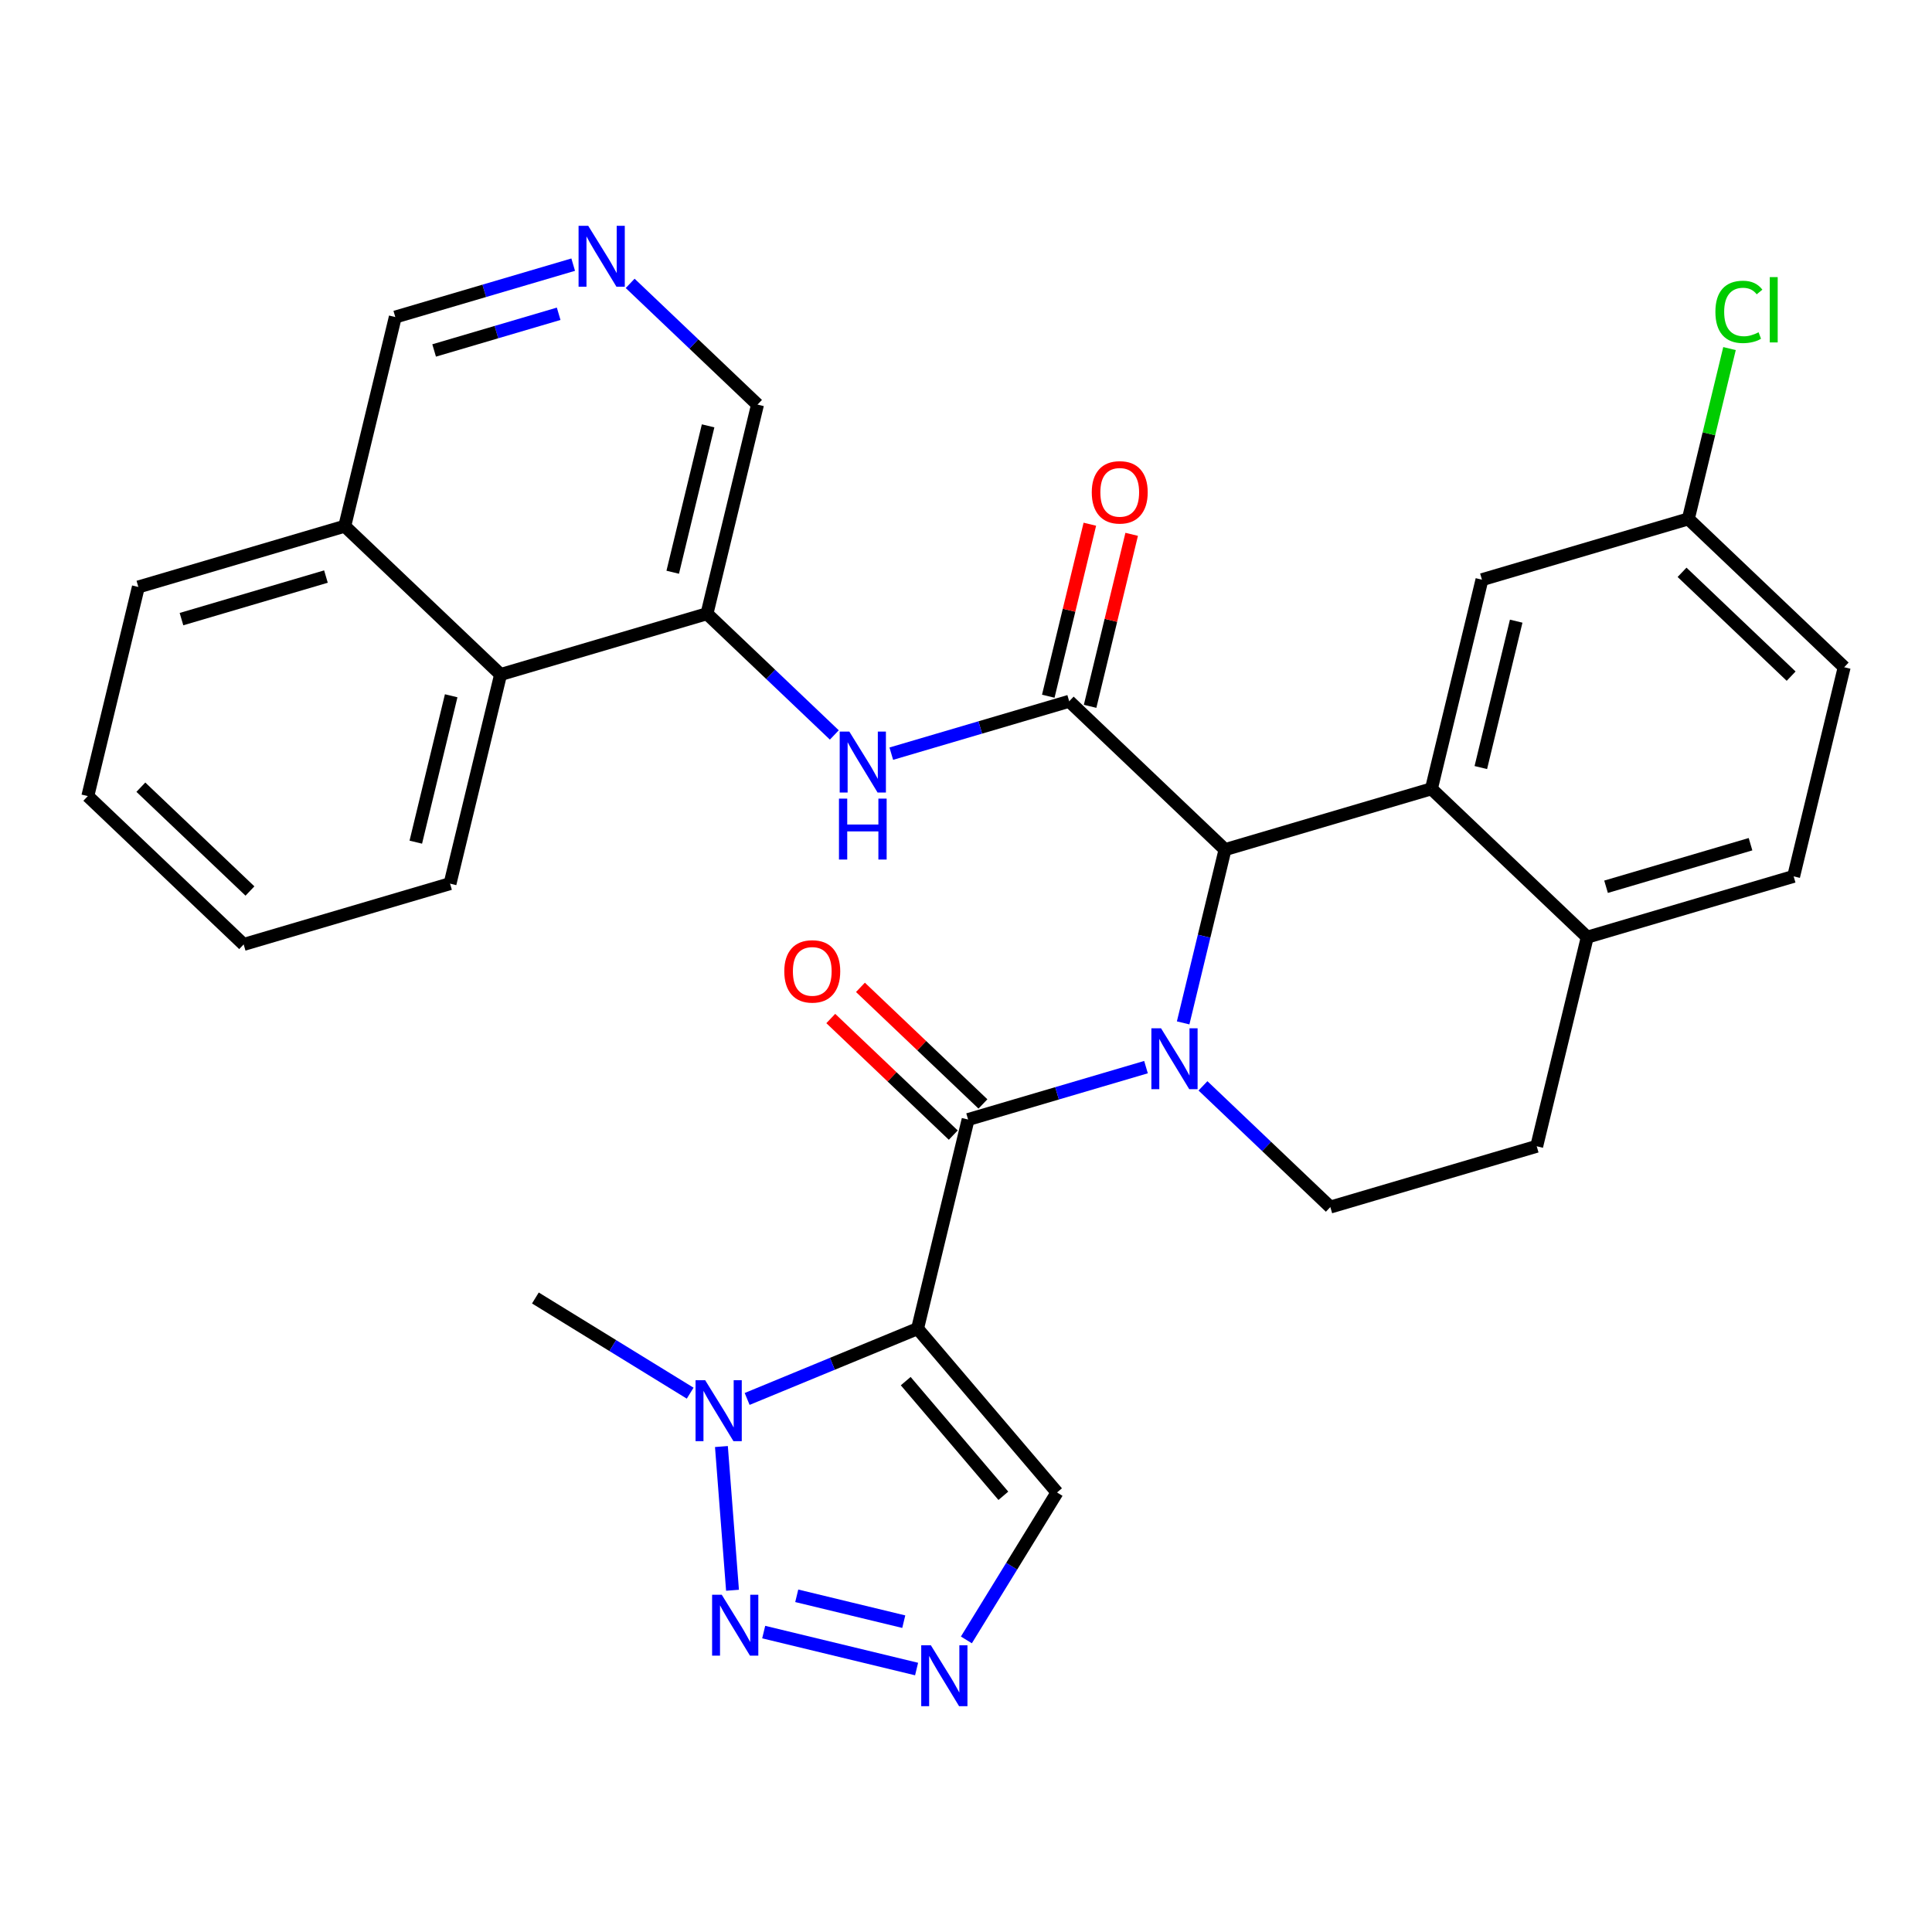 <?xml version='1.0' encoding='iso-8859-1'?>
<svg version='1.1' baseProfile='full'
              xmlns='http://www.w3.org/2000/svg'
                      xmlns:rdkit='http://www.rdkit.org/xml'
                      xmlns:xlink='http://www.w3.org/1999/xlink'
                  xml:space='preserve'
width='300px' height='300px' viewBox='0 0 300 300'>
<!-- END OF HEADER -->
<rect style='opacity:1.0;fill:#FFFFFF;stroke:none' width='300' height='300' x='0' y='0'> </rect>
<rect style='opacity:1.0;fill:#FFFFFF;stroke:none' width='300' height='300' x='0' y='0'> </rect>
<path class='bond-0 atom-0 atom-1' d='M 83.134,201.551 L 95.152,208.941' style='fill:none;fill-rule:evenodd;stroke:#000000;stroke-width:2.0px;stroke-linecap:butt;stroke-linejoin:miter;stroke-opacity:1' />
<path class='bond-0 atom-0 atom-1' d='M 95.152,208.941 L 107.169,216.331' style='fill:none;fill-rule:evenodd;stroke:#0000FF;stroke-width:2.0px;stroke-linecap:butt;stroke-linejoin:miter;stroke-opacity:1' />
<path class='bond-1 atom-1 atom-2' d='M 112.022,224.617 L 113.744,246.934' style='fill:none;fill-rule:evenodd;stroke:#0000FF;stroke-width:2.0px;stroke-linecap:butt;stroke-linejoin:miter;stroke-opacity:1' />
<path class='bond-31 atom-5 atom-1' d='M 142.478,206.313 L 129.247,211.77' style='fill:none;fill-rule:evenodd;stroke:#000000;stroke-width:2.0px;stroke-linecap:butt;stroke-linejoin:miter;stroke-opacity:1' />
<path class='bond-31 atom-5 atom-1' d='M 129.247,211.77 L 116.016,217.227' style='fill:none;fill-rule:evenodd;stroke:#0000FF;stroke-width:2.0px;stroke-linecap:butt;stroke-linejoin:miter;stroke-opacity:1' />
<path class='bond-2 atom-2 atom-3' d='M 118.586,253.429 L 142.327,259.167' style='fill:none;fill-rule:evenodd;stroke:#0000FF;stroke-width:2.0px;stroke-linecap:butt;stroke-linejoin:miter;stroke-opacity:1' />
<path class='bond-2 atom-2 atom-3' d='M 123.717,247.795 L 140.336,251.812' style='fill:none;fill-rule:evenodd;stroke:#0000FF;stroke-width:2.0px;stroke-linecap:butt;stroke-linejoin:miter;stroke-opacity:1' />
<path class='bond-3 atom-3 atom-4' d='M 150.059,254.643 L 157.097,243.197' style='fill:none;fill-rule:evenodd;stroke:#0000FF;stroke-width:2.0px;stroke-linecap:butt;stroke-linejoin:miter;stroke-opacity:1' />
<path class='bond-3 atom-3 atom-4' d='M 157.097,243.197 L 164.136,231.75' style='fill:none;fill-rule:evenodd;stroke:#000000;stroke-width:2.0px;stroke-linecap:butt;stroke-linejoin:miter;stroke-opacity:1' />
<path class='bond-4 atom-4 atom-5' d='M 164.136,231.75 L 142.478,206.313' style='fill:none;fill-rule:evenodd;stroke:#000000;stroke-width:2.0px;stroke-linecap:butt;stroke-linejoin:miter;stroke-opacity:1' />
<path class='bond-4 atom-4 atom-5' d='M 155.8,232.266 L 140.639,214.46' style='fill:none;fill-rule:evenodd;stroke:#000000;stroke-width:2.0px;stroke-linecap:butt;stroke-linejoin:miter;stroke-opacity:1' />
<path class='bond-5 atom-5 atom-6' d='M 142.478,206.313 L 150.326,173.84' style='fill:none;fill-rule:evenodd;stroke:#000000;stroke-width:2.0px;stroke-linecap:butt;stroke-linejoin:miter;stroke-opacity:1' />
<path class='bond-6 atom-6 atom-7' d='M 152.63,171.42 L 143.12,162.367' style='fill:none;fill-rule:evenodd;stroke:#000000;stroke-width:2.0px;stroke-linecap:butt;stroke-linejoin:miter;stroke-opacity:1' />
<path class='bond-6 atom-6 atom-7' d='M 143.12,162.367 L 133.609,153.315' style='fill:none;fill-rule:evenodd;stroke:#FF0000;stroke-width:2.0px;stroke-linecap:butt;stroke-linejoin:miter;stroke-opacity:1' />
<path class='bond-6 atom-6 atom-7' d='M 148.023,176.259 L 138.513,167.207' style='fill:none;fill-rule:evenodd;stroke:#000000;stroke-width:2.0px;stroke-linecap:butt;stroke-linejoin:miter;stroke-opacity:1' />
<path class='bond-6 atom-6 atom-7' d='M 138.513,167.207 L 129.003,158.155' style='fill:none;fill-rule:evenodd;stroke:#FF0000;stroke-width:2.0px;stroke-linecap:butt;stroke-linejoin:miter;stroke-opacity:1' />
<path class='bond-7 atom-6 atom-8' d='M 150.326,173.84 L 164.138,169.771' style='fill:none;fill-rule:evenodd;stroke:#000000;stroke-width:2.0px;stroke-linecap:butt;stroke-linejoin:miter;stroke-opacity:1' />
<path class='bond-7 atom-6 atom-8' d='M 164.138,169.771 L 177.95,165.703' style='fill:none;fill-rule:evenodd;stroke:#0000FF;stroke-width:2.0px;stroke-linecap:butt;stroke-linejoin:miter;stroke-opacity:1' />
<path class='bond-8 atom-8 atom-9' d='M 186.797,168.61 L 196.684,178.022' style='fill:none;fill-rule:evenodd;stroke:#0000FF;stroke-width:2.0px;stroke-linecap:butt;stroke-linejoin:miter;stroke-opacity:1' />
<path class='bond-8 atom-8 atom-9' d='M 196.684,178.022 L 206.572,187.434' style='fill:none;fill-rule:evenodd;stroke:#000000;stroke-width:2.0px;stroke-linecap:butt;stroke-linejoin:miter;stroke-opacity:1' />
<path class='bond-32 atom-18 atom-8' d='M 190.222,131.927 L 186.97,145.38' style='fill:none;fill-rule:evenodd;stroke:#000000;stroke-width:2.0px;stroke-linecap:butt;stroke-linejoin:miter;stroke-opacity:1' />
<path class='bond-32 atom-18 atom-8' d='M 186.97,145.38 L 183.719,158.834' style='fill:none;fill-rule:evenodd;stroke:#0000FF;stroke-width:2.0px;stroke-linecap:butt;stroke-linejoin:miter;stroke-opacity:1' />
<path class='bond-9 atom-9 atom-10' d='M 206.572,187.434 L 238.619,177.994' style='fill:none;fill-rule:evenodd;stroke:#000000;stroke-width:2.0px;stroke-linecap:butt;stroke-linejoin:miter;stroke-opacity:1' />
<path class='bond-10 atom-10 atom-11' d='M 238.619,177.994 L 246.468,145.521' style='fill:none;fill-rule:evenodd;stroke:#000000;stroke-width:2.0px;stroke-linecap:butt;stroke-linejoin:miter;stroke-opacity:1' />
<path class='bond-11 atom-11 atom-12' d='M 246.468,145.521 L 278.515,136.081' style='fill:none;fill-rule:evenodd;stroke:#000000;stroke-width:2.0px;stroke-linecap:butt;stroke-linejoin:miter;stroke-opacity:1' />
<path class='bond-11 atom-11 atom-12' d='M 249.387,137.695 L 271.82,131.088' style='fill:none;fill-rule:evenodd;stroke:#000000;stroke-width:2.0px;stroke-linecap:butt;stroke-linejoin:miter;stroke-opacity:1' />
<path class='bond-34 atom-17 atom-11' d='M 222.269,122.487 L 246.468,145.521' style='fill:none;fill-rule:evenodd;stroke:#000000;stroke-width:2.0px;stroke-linecap:butt;stroke-linejoin:miter;stroke-opacity:1' />
<path class='bond-12 atom-12 atom-13' d='M 278.515,136.081 L 286.364,103.608' style='fill:none;fill-rule:evenodd;stroke:#000000;stroke-width:2.0px;stroke-linecap:butt;stroke-linejoin:miter;stroke-opacity:1' />
<path class='bond-13 atom-13 atom-14' d='M 286.364,103.608 L 262.165,80.574' style='fill:none;fill-rule:evenodd;stroke:#000000;stroke-width:2.0px;stroke-linecap:butt;stroke-linejoin:miter;stroke-opacity:1' />
<path class='bond-13 atom-13 atom-14' d='M 278.127,104.992 L 261.188,88.869' style='fill:none;fill-rule:evenodd;stroke:#000000;stroke-width:2.0px;stroke-linecap:butt;stroke-linejoin:miter;stroke-opacity:1' />
<path class='bond-14 atom-14 atom-15' d='M 262.165,80.574 L 265.361,67.351' style='fill:none;fill-rule:evenodd;stroke:#000000;stroke-width:2.0px;stroke-linecap:butt;stroke-linejoin:miter;stroke-opacity:1' />
<path class='bond-14 atom-14 atom-15' d='M 265.361,67.351 L 268.557,54.127' style='fill:none;fill-rule:evenodd;stroke:#00CC00;stroke-width:2.0px;stroke-linecap:butt;stroke-linejoin:miter;stroke-opacity:1' />
<path class='bond-15 atom-14 atom-16' d='M 262.165,80.574 L 230.118,90.013' style='fill:none;fill-rule:evenodd;stroke:#000000;stroke-width:2.0px;stroke-linecap:butt;stroke-linejoin:miter;stroke-opacity:1' />
<path class='bond-16 atom-16 atom-17' d='M 230.118,90.013 L 222.269,122.487' style='fill:none;fill-rule:evenodd;stroke:#000000;stroke-width:2.0px;stroke-linecap:butt;stroke-linejoin:miter;stroke-opacity:1' />
<path class='bond-16 atom-16 atom-17' d='M 235.435,96.454 L 229.941,119.186' style='fill:none;fill-rule:evenodd;stroke:#000000;stroke-width:2.0px;stroke-linecap:butt;stroke-linejoin:miter;stroke-opacity:1' />
<path class='bond-17 atom-17 atom-18' d='M 222.269,122.487 L 190.222,131.927' style='fill:none;fill-rule:evenodd;stroke:#000000;stroke-width:2.0px;stroke-linecap:butt;stroke-linejoin:miter;stroke-opacity:1' />
<path class='bond-18 atom-18 atom-19' d='M 190.222,131.927 L 166.024,108.893' style='fill:none;fill-rule:evenodd;stroke:#000000;stroke-width:2.0px;stroke-linecap:butt;stroke-linejoin:miter;stroke-opacity:1' />
<path class='bond-19 atom-19 atom-20' d='M 169.271,109.678 L 172.498,96.324' style='fill:none;fill-rule:evenodd;stroke:#000000;stroke-width:2.0px;stroke-linecap:butt;stroke-linejoin:miter;stroke-opacity:1' />
<path class='bond-19 atom-19 atom-20' d='M 172.498,96.324 L 175.726,82.97' style='fill:none;fill-rule:evenodd;stroke:#FF0000;stroke-width:2.0px;stroke-linecap:butt;stroke-linejoin:miter;stroke-opacity:1' />
<path class='bond-19 atom-19 atom-20' d='M 162.776,108.108 L 166.004,94.754' style='fill:none;fill-rule:evenodd;stroke:#000000;stroke-width:2.0px;stroke-linecap:butt;stroke-linejoin:miter;stroke-opacity:1' />
<path class='bond-19 atom-19 atom-20' d='M 166.004,94.754 L 169.231,81.401' style='fill:none;fill-rule:evenodd;stroke:#FF0000;stroke-width:2.0px;stroke-linecap:butt;stroke-linejoin:miter;stroke-opacity:1' />
<path class='bond-20 atom-19 atom-21' d='M 166.024,108.893 L 152.212,112.961' style='fill:none;fill-rule:evenodd;stroke:#000000;stroke-width:2.0px;stroke-linecap:butt;stroke-linejoin:miter;stroke-opacity:1' />
<path class='bond-20 atom-19 atom-21' d='M 152.212,112.961 L 138.4,117.029' style='fill:none;fill-rule:evenodd;stroke:#0000FF;stroke-width:2.0px;stroke-linecap:butt;stroke-linejoin:miter;stroke-opacity:1' />
<path class='bond-21 atom-21 atom-22' d='M 129.553,114.122 L 119.666,104.71' style='fill:none;fill-rule:evenodd;stroke:#0000FF;stroke-width:2.0px;stroke-linecap:butt;stroke-linejoin:miter;stroke-opacity:1' />
<path class='bond-21 atom-21 atom-22' d='M 119.666,104.71 L 109.778,95.298' style='fill:none;fill-rule:evenodd;stroke:#000000;stroke-width:2.0px;stroke-linecap:butt;stroke-linejoin:miter;stroke-opacity:1' />
<path class='bond-22 atom-22 atom-23' d='M 109.778,95.298 L 117.627,62.825' style='fill:none;fill-rule:evenodd;stroke:#000000;stroke-width:2.0px;stroke-linecap:butt;stroke-linejoin:miter;stroke-opacity:1' />
<path class='bond-22 atom-22 atom-23' d='M 104.46,88.858 L 109.955,66.126' style='fill:none;fill-rule:evenodd;stroke:#000000;stroke-width:2.0px;stroke-linecap:butt;stroke-linejoin:miter;stroke-opacity:1' />
<path class='bond-33 atom-31 atom-22' d='M 77.731,104.738 L 109.778,95.298' style='fill:none;fill-rule:evenodd;stroke:#000000;stroke-width:2.0px;stroke-linecap:butt;stroke-linejoin:miter;stroke-opacity:1' />
<path class='bond-23 atom-23 atom-24' d='M 117.627,62.825 L 107.739,53.413' style='fill:none;fill-rule:evenodd;stroke:#000000;stroke-width:2.0px;stroke-linecap:butt;stroke-linejoin:miter;stroke-opacity:1' />
<path class='bond-23 atom-23 atom-24' d='M 107.739,53.413 L 97.851,44.002' style='fill:none;fill-rule:evenodd;stroke:#0000FF;stroke-width:2.0px;stroke-linecap:butt;stroke-linejoin:miter;stroke-opacity:1' />
<path class='bond-24 atom-24 atom-25' d='M 89.005,41.094 L 75.193,45.162' style='fill:none;fill-rule:evenodd;stroke:#0000FF;stroke-width:2.0px;stroke-linecap:butt;stroke-linejoin:miter;stroke-opacity:1' />
<path class='bond-24 atom-24 atom-25' d='M 75.193,45.162 L 61.381,49.231' style='fill:none;fill-rule:evenodd;stroke:#000000;stroke-width:2.0px;stroke-linecap:butt;stroke-linejoin:miter;stroke-opacity:1' />
<path class='bond-24 atom-24 atom-25' d='M 86.749,48.724 L 77.081,51.572' style='fill:none;fill-rule:evenodd;stroke:#0000FF;stroke-width:2.0px;stroke-linecap:butt;stroke-linejoin:miter;stroke-opacity:1' />
<path class='bond-24 atom-24 atom-25' d='M 77.081,51.572 L 67.412,54.42' style='fill:none;fill-rule:evenodd;stroke:#000000;stroke-width:2.0px;stroke-linecap:butt;stroke-linejoin:miter;stroke-opacity:1' />
<path class='bond-25 atom-25 atom-26' d='M 61.381,49.231 L 53.532,81.704' style='fill:none;fill-rule:evenodd;stroke:#000000;stroke-width:2.0px;stroke-linecap:butt;stroke-linejoin:miter;stroke-opacity:1' />
<path class='bond-26 atom-26 atom-27' d='M 53.532,81.704 L 21.485,91.144' style='fill:none;fill-rule:evenodd;stroke:#000000;stroke-width:2.0px;stroke-linecap:butt;stroke-linejoin:miter;stroke-opacity:1' />
<path class='bond-26 atom-26 atom-27' d='M 50.613,89.529 L 28.18,96.137' style='fill:none;fill-rule:evenodd;stroke:#000000;stroke-width:2.0px;stroke-linecap:butt;stroke-linejoin:miter;stroke-opacity:1' />
<path class='bond-35 atom-31 atom-26' d='M 77.731,104.738 L 53.532,81.704' style='fill:none;fill-rule:evenodd;stroke:#000000;stroke-width:2.0px;stroke-linecap:butt;stroke-linejoin:miter;stroke-opacity:1' />
<path class='bond-27 atom-27 atom-28' d='M 21.485,91.144 L 13.636,123.617' style='fill:none;fill-rule:evenodd;stroke:#000000;stroke-width:2.0px;stroke-linecap:butt;stroke-linejoin:miter;stroke-opacity:1' />
<path class='bond-28 atom-28 atom-29' d='M 13.636,123.617 L 37.835,146.651' style='fill:none;fill-rule:evenodd;stroke:#000000;stroke-width:2.0px;stroke-linecap:butt;stroke-linejoin:miter;stroke-opacity:1' />
<path class='bond-28 atom-28 atom-29' d='M 21.873,122.233 L 38.812,138.356' style='fill:none;fill-rule:evenodd;stroke:#000000;stroke-width:2.0px;stroke-linecap:butt;stroke-linejoin:miter;stroke-opacity:1' />
<path class='bond-29 atom-29 atom-30' d='M 37.835,146.651 L 69.882,137.211' style='fill:none;fill-rule:evenodd;stroke:#000000;stroke-width:2.0px;stroke-linecap:butt;stroke-linejoin:miter;stroke-opacity:1' />
<path class='bond-30 atom-30 atom-31' d='M 69.882,137.211 L 77.731,104.738' style='fill:none;fill-rule:evenodd;stroke:#000000;stroke-width:2.0px;stroke-linecap:butt;stroke-linejoin:miter;stroke-opacity:1' />
<path class='bond-30 atom-30 atom-31' d='M 64.565,130.771 L 70.059,108.039' style='fill:none;fill-rule:evenodd;stroke:#000000;stroke-width:2.0px;stroke-linecap:butt;stroke-linejoin:miter;stroke-opacity:1' />
<path  class='atom-1' d='M 109.501 214.32
L 112.602 219.331
Q 112.909 219.826, 113.403 220.721
Q 113.898 221.617, 113.925 221.67
L 113.925 214.32
L 115.181 214.32
L 115.181 223.781
L 113.885 223.781
L 110.557 218.302
Q 110.17 217.661, 109.755 216.926
Q 109.354 216.191, 109.234 215.964
L 109.234 223.781
L 108.005 223.781
L 108.005 214.32
L 109.501 214.32
' fill='#0000FF'/>
<path  class='atom-2' d='M 112.072 247.63
L 115.172 252.641
Q 115.479 253.135, 115.974 254.031
Q 116.468 254.926, 116.495 254.98
L 116.495 247.63
L 117.751 247.63
L 117.751 257.091
L 116.455 257.091
L 113.127 251.612
Q 112.74 250.97, 112.326 250.235
Q 111.925 249.501, 111.804 249.273
L 111.804 257.091
L 110.575 257.091
L 110.575 247.63
L 112.072 247.63
' fill='#0000FF'/>
<path  class='atom-3' d='M 144.545 255.478
L 147.645 260.49
Q 147.953 260.984, 148.447 261.879
Q 148.942 262.775, 148.968 262.828
L 148.968 255.478
L 150.225 255.478
L 150.225 264.94
L 148.928 264.94
L 145.601 259.461
Q 145.213 258.819, 144.799 258.084
Q 144.398 257.349, 144.278 257.122
L 144.278 264.94
L 143.048 264.94
L 143.048 255.478
L 144.545 255.478
' fill='#0000FF'/>
<path  class='atom-7' d='M 121.785 150.832
Q 121.785 148.561, 122.907 147.291
Q 124.03 146.022, 126.128 146.022
Q 128.226 146.022, 129.348 147.291
Q 130.471 148.561, 130.471 150.832
Q 130.471 153.131, 129.335 154.441
Q 128.199 155.737, 126.128 155.737
Q 124.043 155.737, 122.907 154.441
Q 121.785 153.144, 121.785 150.832
M 126.128 154.668
Q 127.571 154.668, 128.346 153.706
Q 129.135 152.73, 129.135 150.832
Q 129.135 148.975, 128.346 148.04
Q 127.571 147.091, 126.128 147.091
Q 124.685 147.091, 123.896 148.026
Q 123.121 148.962, 123.121 150.832
Q 123.121 152.743, 123.896 153.706
Q 124.685 154.668, 126.128 154.668
' fill='#FF0000'/>
<path  class='atom-8' d='M 180.282 159.669
L 183.382 164.681
Q 183.69 165.175, 184.184 166.07
Q 184.679 166.966, 184.705 167.019
L 184.705 159.669
L 185.962 159.669
L 185.962 169.131
L 184.665 169.131
L 181.338 163.652
Q 180.95 163.01, 180.536 162.275
Q 180.135 161.54, 180.015 161.313
L 180.015 169.131
L 178.785 169.131
L 178.785 159.669
L 180.282 159.669
' fill='#0000FF'/>
<path  class='atom-15' d='M 266.366 48.428
Q 266.366 46.076, 267.461 44.846
Q 268.571 43.604, 270.669 43.604
Q 272.62 43.604, 273.662 44.98
L 272.78 45.702
Q 272.018 44.699, 270.669 44.699
Q 269.239 44.699, 268.477 45.662
Q 267.729 46.61, 267.729 48.428
Q 267.729 50.299, 268.504 51.261
Q 269.292 52.223, 270.816 52.223
Q 271.858 52.223, 273.074 51.595
L 273.448 52.597
Q 272.954 52.918, 272.205 53.105
Q 271.457 53.292, 270.628 53.292
Q 268.571 53.292, 267.461 52.036
Q 266.366 50.78, 266.366 48.428
' fill='#00CC00'/>
<path  class='atom-15' d='M 274.811 43.029
L 276.041 43.029
L 276.041 53.172
L 274.811 53.172
L 274.811 43.029
' fill='#00CC00'/>
<path  class='atom-20' d='M 169.529 76.446
Q 169.529 74.174, 170.652 72.905
Q 171.774 71.635, 173.872 71.635
Q 175.97 71.635, 177.093 72.905
Q 178.215 74.174, 178.215 76.446
Q 178.215 78.744, 177.079 80.054
Q 175.944 81.35, 173.872 81.35
Q 171.788 81.35, 170.652 80.054
Q 169.529 78.758, 169.529 76.446
M 173.872 80.281
Q 175.315 80.281, 176.091 79.319
Q 176.879 78.344, 176.879 76.446
Q 176.879 74.588, 176.091 73.653
Q 175.315 72.704, 173.872 72.704
Q 172.429 72.704, 171.641 73.64
Q 170.865 74.575, 170.865 76.446
Q 170.865 78.357, 171.641 79.319
Q 172.429 80.281, 173.872 80.281
' fill='#FF0000'/>
<path  class='atom-21' d='M 131.885 113.602
L 134.985 118.613
Q 135.293 119.107, 135.787 120.003
Q 136.282 120.898, 136.308 120.951
L 136.308 113.602
L 137.564 113.602
L 137.564 123.063
L 136.268 123.063
L 132.941 117.584
Q 132.553 116.942, 132.139 116.207
Q 131.738 115.473, 131.618 115.245
L 131.618 123.063
L 130.388 123.063
L 130.388 113.602
L 131.885 113.602
' fill='#0000FF'/>
<path  class='atom-21' d='M 130.275 124.009
L 131.558 124.009
L 131.558 128.031
L 136.395 128.031
L 136.395 124.009
L 137.678 124.009
L 137.678 133.47
L 136.395 133.47
L 136.395 129.1
L 131.558 129.1
L 131.558 133.47
L 130.275 133.47
L 130.275 124.009
' fill='#0000FF'/>
<path  class='atom-24' d='M 91.337 35.06
L 94.437 40.072
Q 94.744 40.566, 95.239 41.462
Q 95.733 42.357, 95.76 42.41
L 95.76 35.06
L 97.016 35.06
L 97.016 44.522
L 95.72 44.522
L 92.392 39.043
Q 92.005 38.401, 91.591 37.666
Q 91.19 36.931, 91.069 36.704
L 91.069 44.522
L 89.84 44.522
L 89.84 35.06
L 91.337 35.06
' fill='#0000FF'/>
</svg>

